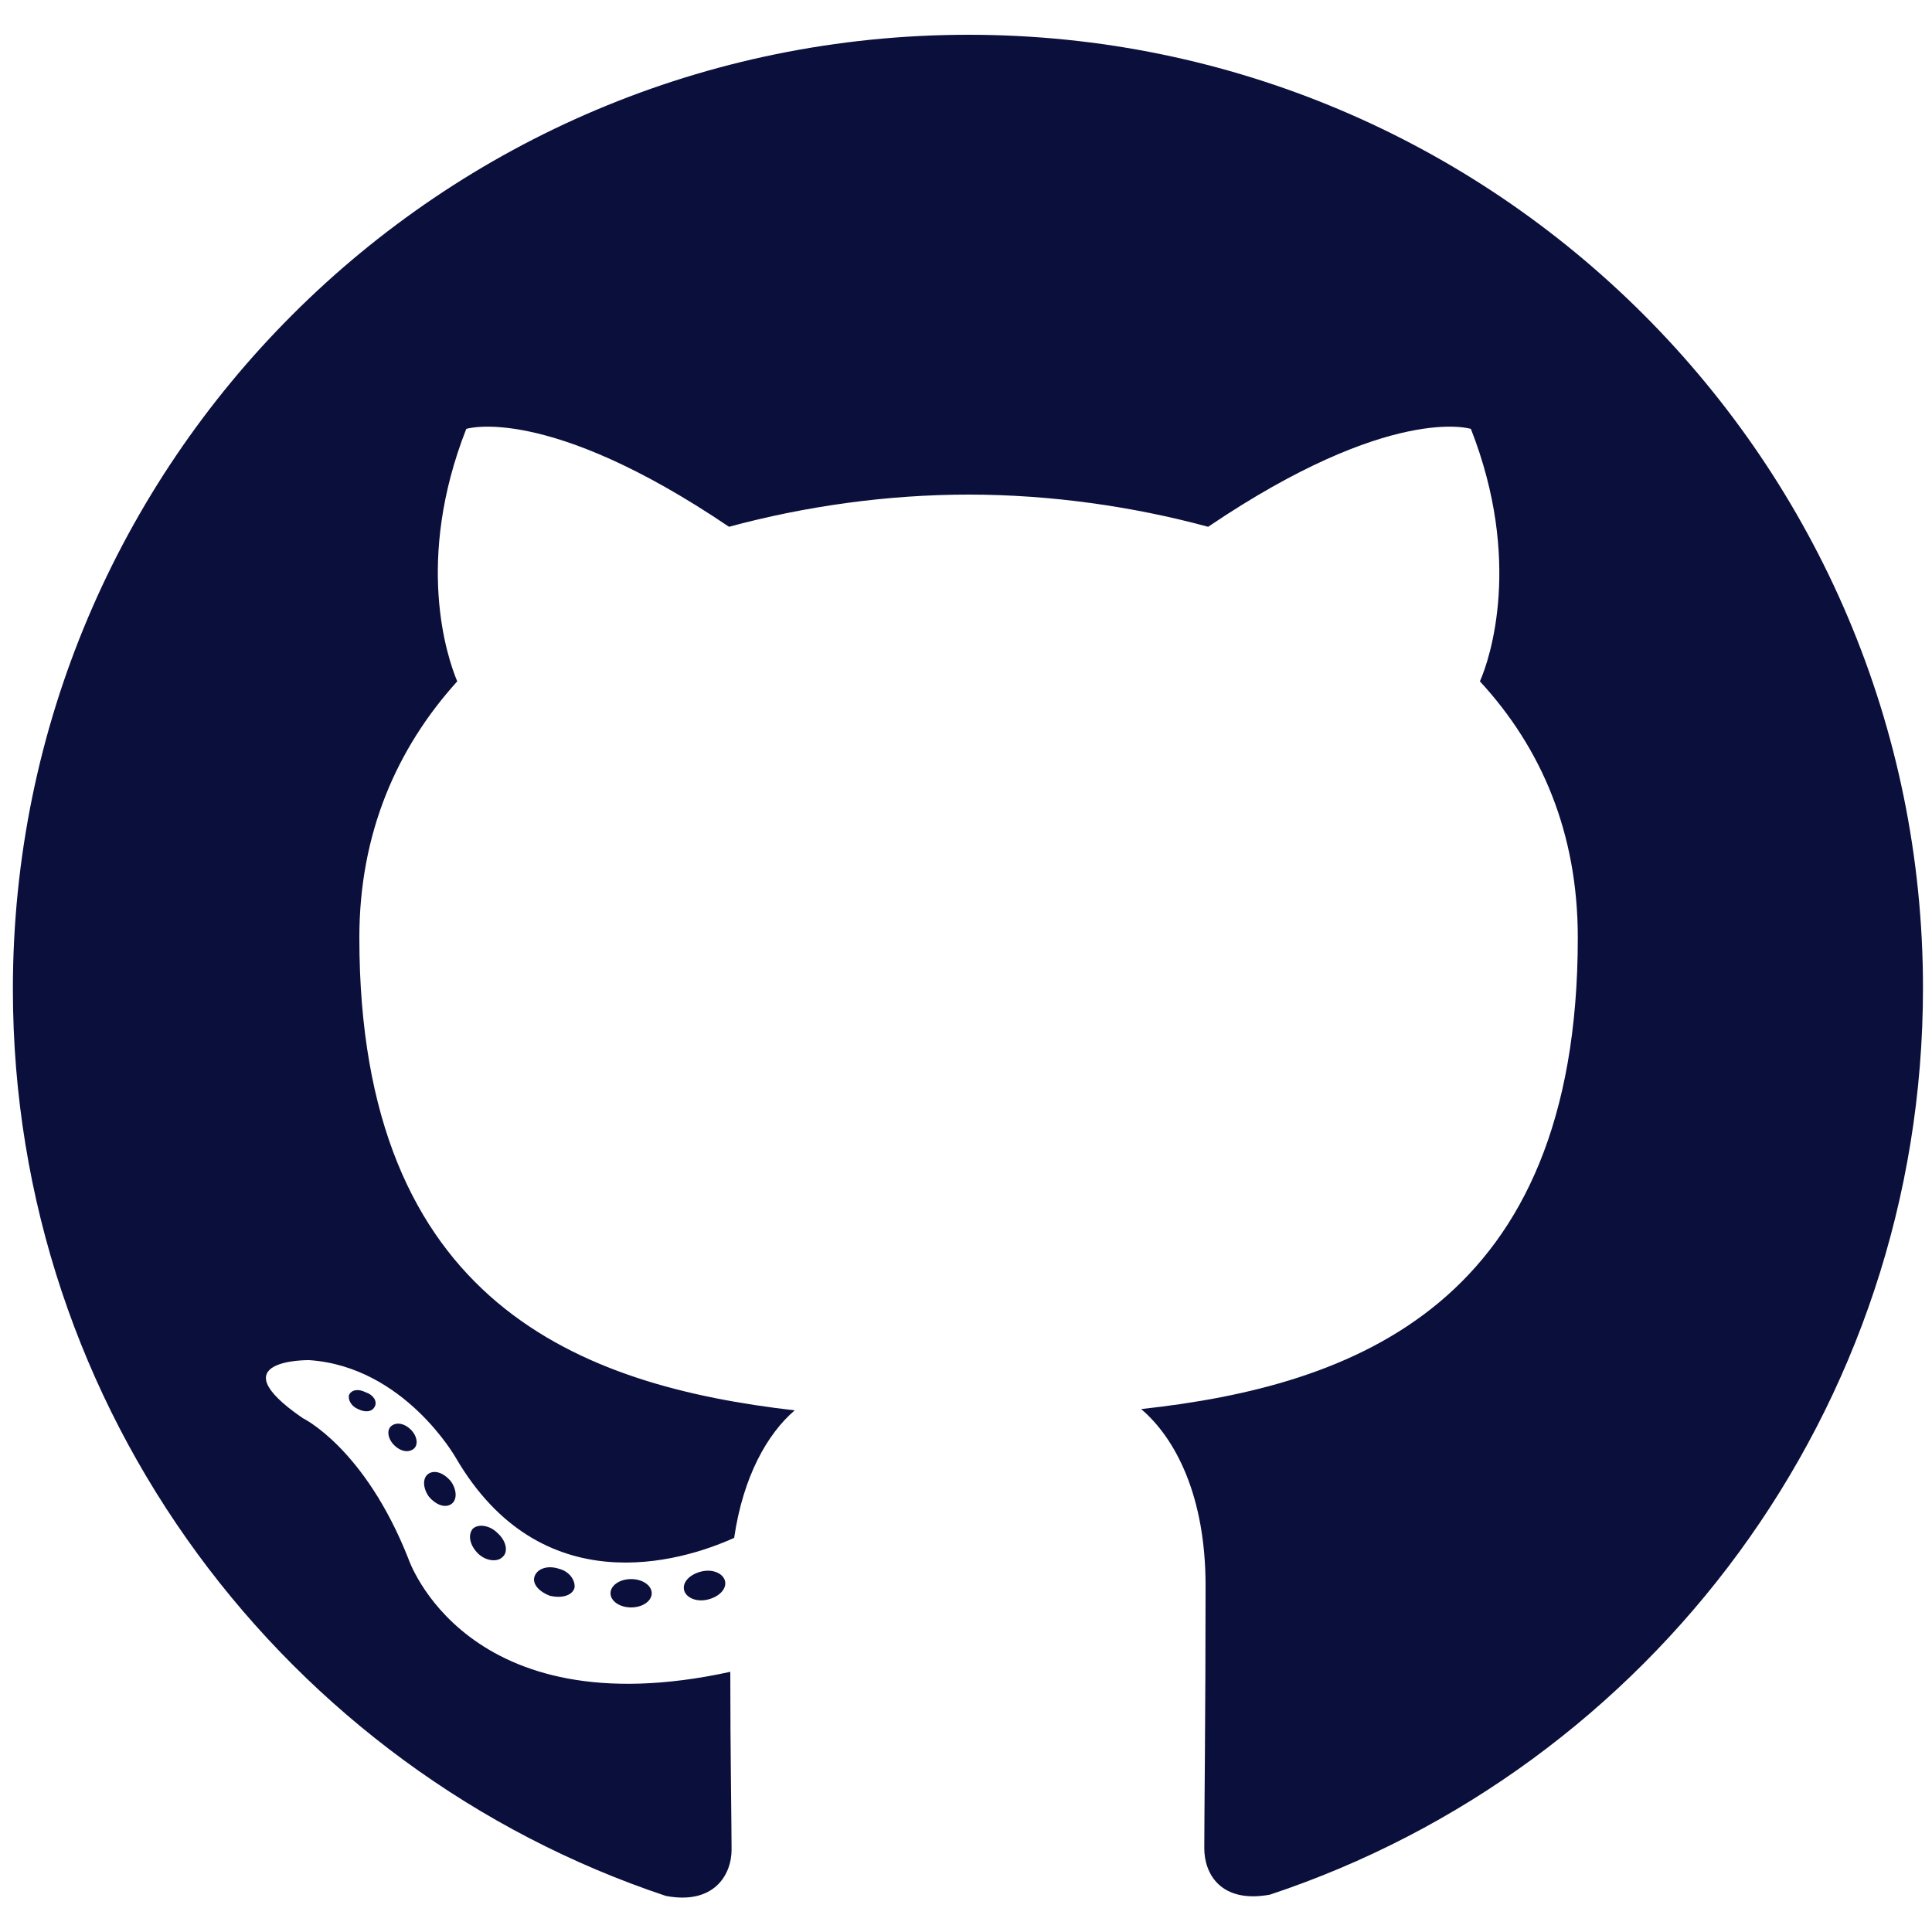 <?xml version="1.0" encoding="utf-8"?>
<!-- Generator: Adobe Illustrator 26.0.1, SVG Export Plug-In . SVG Version: 6.00 Build 0)  -->
<svg version="1.1" id="Layer_1" xmlns="http://www.w3.org/2000/svg" xmlns:xlink="http://www.w3.org/1999/xlink" x="0px" y="0px"
	 viewBox="0 0 150 150" style="enable-background:new 0 0 150 150;" xml:space="preserve">
<style type="text/css">
	.st0{fill-rule:evenodd;clip-rule:evenodd;fill:#0B0F3C;}
	.st1{fill:#0B0F3C;}
</style>
<g>
	<path class="st0" d="M75.2,2.7C34.2,2.7,1,35.9,1,76.8c0,32.8,21.3,60.6,50.7,70.4c3.7,0.7,5.1-1.6,5.1-3.6c0-1.8-0.1-7.6-0.1-13.8
		c-20.6,4.5-25-8.8-25-8.8c-3.4-8.6-8.2-10.9-8.2-10.9c-6.7-4.6,0.5-4.5,0.5-4.5c7.4,0.5,11.4,7.6,11.4,7.6
		c6.6,11.3,17.4,8.1,21.6,6.2c0.7-4.8,2.6-8.1,4.7-9.9c-16.5-1.9-33.8-8.2-33.8-36.7c0-8.1,2.9-14.7,7.6-19.9
		c-0.8-1.9-3.3-9.4,0.7-19.6c0,0,6.2-2,20.4,7.6c5.9-1.6,12.3-2.5,18.6-2.5c6.3,0,12.7,0.9,18.6,2.5c14.2-9.6,20.4-7.6,20.4-7.6
		c4,10.2,1.5,17.8,0.7,19.6c4.8,5.2,7.6,11.8,7.6,19.9c0,28.5-17.4,34.8-33.9,36.6c2.7,2.3,5,6.8,5,13.7c0,9.9-0.1,17.9-0.1,20.4
		c0,2,1.3,4.3,5.1,3.6c29.5-9.8,50.7-37.6,50.7-70.4C149.3,35.9,116.1,2.7,75.2,2.7z"/>
	<path class="st1" d="M29.1,109.2c-0.2,0.4-0.7,0.5-1.3,0.2c-0.5-0.2-0.8-0.7-0.7-1.1c0.2-0.4,0.7-0.5,1.3-0.2
		C29,108.3,29.3,108.8,29.1,109.2L29.1,109.2z"/>
	<path class="st1" d="M32.1,112.5c-0.4,0.3-1,0.2-1.5-0.3s-0.6-1.2-0.2-1.5s1-0.2,1.5,0.3C32.4,111.5,32.5,112.2,32.1,112.5
		L32.1,112.5z"/>
	<path class="st1" d="M35,116.8c-0.5,0.3-1.2,0-1.7-0.6c-0.5-0.7-0.5-1.5,0-1.8s1.2,0,1.7,0.6C35.5,115.7,35.5,116.5,35,116.8
		L35,116.8z"/>
	<path class="st1" d="M39,120.9c-0.4,0.4-1.3,0.3-1.9-0.3c-0.6-0.6-0.8-1.4-0.4-1.9c0.4-0.4,1.3-0.3,1.9,0.3
		C39.3,119.6,39.5,120.5,39,120.9L39,120.9z"/>
	<path class="st1" d="M44.6,123.3c-0.2,0.6-1,0.8-1.9,0.6c-0.8-0.3-1.4-0.9-1.2-1.5s1-0.9,1.9-0.6C44.2,122,44.7,122.7,44.6,123.3
		L44.6,123.3z"/>
	<path class="st1" d="M50.6,123.7c0,0.6-0.7,1.1-1.6,1.1c-0.9,0-1.6-0.5-1.6-1.1s0.7-1.1,1.6-1.1C49.9,122.6,50.6,123.1,50.6,123.7
		L50.6,123.7z"/>
	<path class="st1" d="M56.3,122.8c0.1,0.6-0.5,1.2-1.4,1.4c-0.9,0.2-1.7-0.2-1.8-0.8c-0.1-0.6,0.5-1.2,1.4-1.4
		C55.4,121.8,56.2,122.2,56.3,122.8L56.3,122.8z"/>
</g>
</svg>
